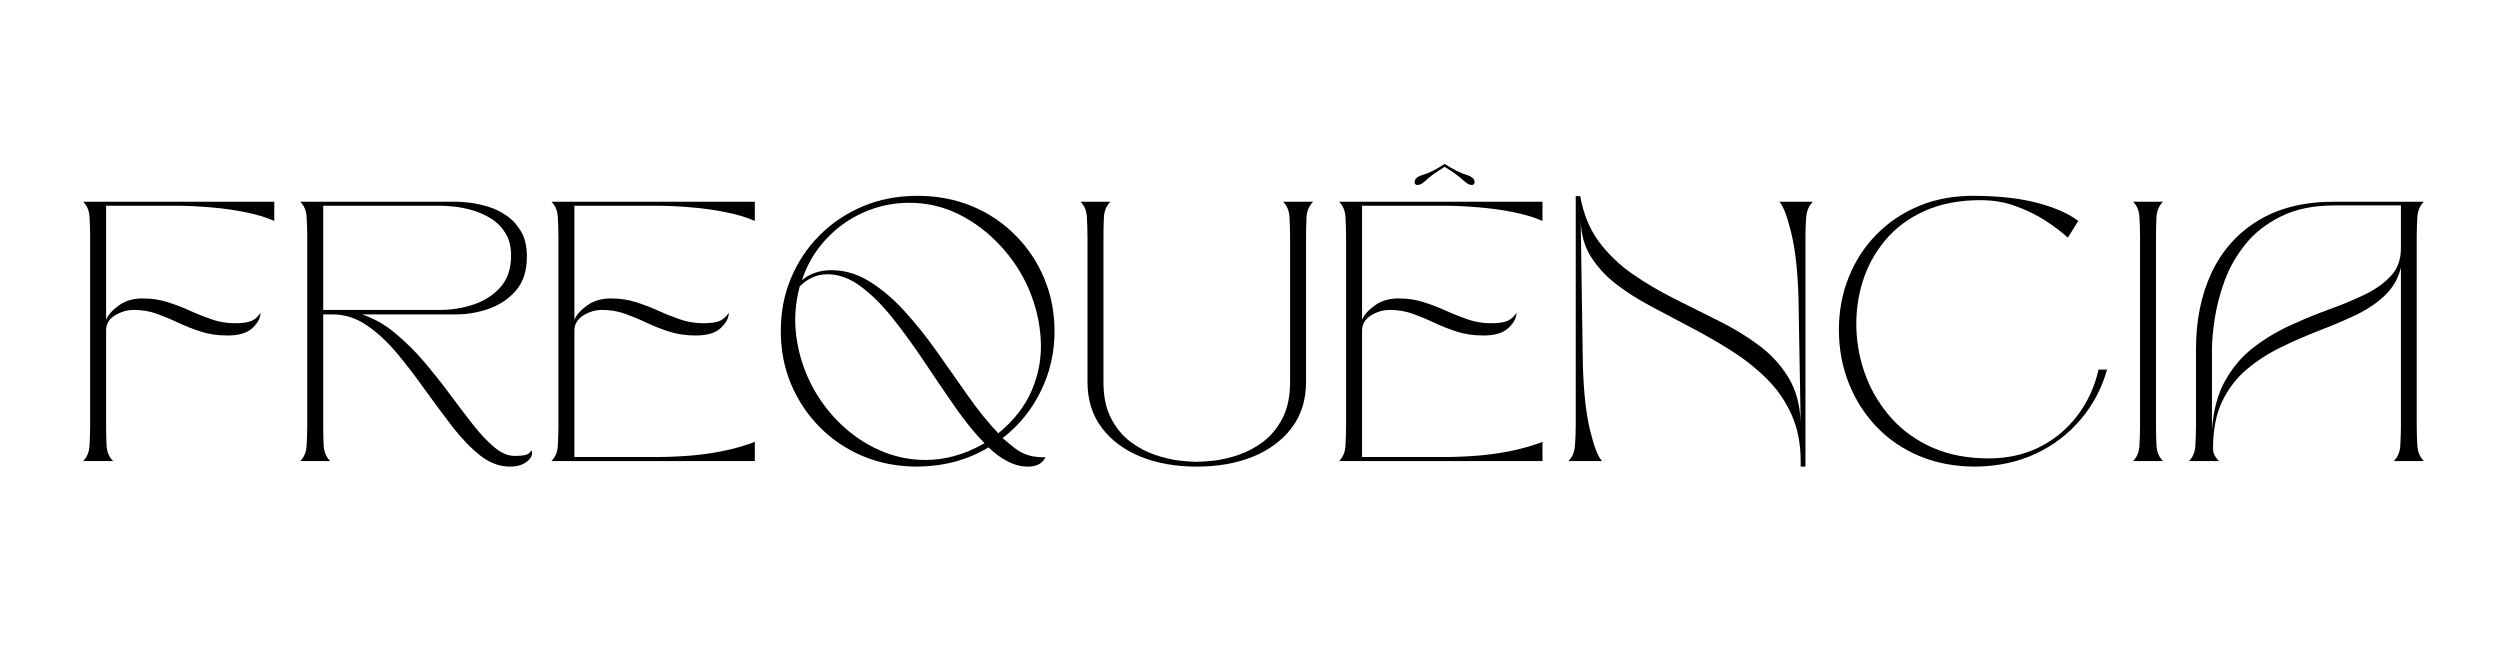 <svg xmlns="http://www.w3.org/2000/svg" xmlns:xlink="http://www.w3.org/1999/xlink" width="336" zoomAndPan="magnify" viewBox="0 0 252 67.5" height="90" preserveAspectRatio="xMidYMid meet" version="1.0"><defs><g/></defs><g fill="#000000" fill-opacity="1"><g transform="translate(7.07, 46.473)"><g><path d="M 1.312 -26.141 L 20.578 -26.141 L 20.578 -24.203 C 19.734 -24.578 18.742 -24.875 17.609 -25.094 C 16.473 -25.32 15.301 -25.484 14.094 -25.578 C 12.883 -25.68 11.75 -25.734 10.688 -25.734 L 3.625 -25.734 L 3.625 -14.234 C 3.82 -14.723 4.242 -15.203 4.891 -15.672 C 5.535 -16.148 6.344 -16.391 7.312 -16.391 C 8.207 -16.391 9.047 -16.266 9.828 -16.016 C 10.617 -15.766 11.379 -15.473 12.109 -15.141 C 12.848 -14.805 13.582 -14.516 14.312 -14.266 C 15.051 -14.016 15.82 -13.891 16.625 -13.891 C 17.363 -13.891 17.914 -13.969 18.281 -14.125 C 18.645 -14.289 18.945 -14.562 19.188 -14.938 C 19.188 -14.438 18.922 -13.93 18.391 -13.422 C 17.859 -12.91 17.02 -12.656 15.875 -12.656 C 14.875 -12.656 13.973 -12.785 13.172 -13.047 C 12.379 -13.305 11.625 -13.602 10.906 -13.938 C 10.188 -14.281 9.461 -14.582 8.734 -14.844 C 8.016 -15.102 7.242 -15.234 6.422 -15.234 C 5.773 -15.234 5.148 -15.055 4.547 -14.703 C 3.953 -14.359 3.645 -13.863 3.625 -13.219 L 3.625 -3.578 C 3.625 -2.891 3.641 -2.219 3.672 -1.562 C 3.711 -0.914 3.93 -0.395 4.328 0 L 1.312 0 C 1.707 -0.395 1.922 -0.914 1.953 -1.562 C 1.992 -2.219 2.016 -2.891 2.016 -3.578 L 2.016 -22.562 C 2.016 -23.281 1.992 -23.957 1.953 -24.594 C 1.922 -25.227 1.707 -25.742 1.312 -26.141 Z M 1.312 -26.141 "/></g></g></g><g fill="#000000" fill-opacity="1"><g transform="translate(28.954, 46.473)"><g><path d="M 1.312 -26.141 L 17.062 -26.141 C 17.363 -26.141 17.789 -26.109 18.344 -26.047 C 18.906 -25.984 19.523 -25.852 20.203 -25.656 C 20.879 -25.457 21.516 -25.148 22.109 -24.734 C 22.703 -24.328 23.191 -23.789 23.578 -23.125 C 23.961 -22.469 24.156 -21.629 24.156 -20.609 C 24.156 -19.191 23.797 -18.062 23.078 -17.219 C 22.359 -16.375 21.445 -15.754 20.344 -15.359 C 19.25 -14.973 18.145 -14.781 17.031 -14.781 L 7.547 -14.781 C 8.734 -14.383 9.844 -13.754 10.875 -12.891 C 11.914 -12.035 12.891 -11.07 13.797 -10 C 14.703 -8.938 15.566 -7.848 16.391 -6.734 C 17.211 -5.629 17.992 -4.602 18.734 -3.656 C 19.484 -2.707 20.203 -1.945 20.891 -1.375 C 21.578 -0.801 22.254 -0.516 22.922 -0.516 C 23.723 -0.516 24.207 -0.609 24.375 -0.797 C 24.551 -0.984 24.641 -1.078 24.641 -1.078 C 24.766 -0.68 24.613 -0.312 24.188 0.031 C 23.77 0.383 23.188 0.562 22.438 0.562 C 21.414 0.562 20.43 0.195 19.484 -0.531 C 18.547 -1.27 17.617 -2.223 16.703 -3.391 C 15.797 -4.566 14.875 -5.805 13.938 -7.109 C 13.008 -8.422 12.062 -9.66 11.094 -10.828 C 10.125 -11.992 9.102 -12.941 8.031 -13.672 C 6.957 -14.41 5.812 -14.781 4.594 -14.781 L 3.625 -14.781 L 3.625 -3.578 C 3.625 -2.891 3.641 -2.219 3.672 -1.562 C 3.711 -0.914 3.93 -0.395 4.328 0 L 1.312 0 C 1.707 -0.395 1.922 -0.914 1.953 -1.562 C 1.992 -2.219 2.016 -2.891 2.016 -3.578 L 2.016 -22.562 C 2.016 -23.281 1.992 -23.957 1.953 -24.594 C 1.922 -25.227 1.707 -25.742 1.312 -26.141 Z M 15.453 -25.734 L 3.625 -25.734 L 3.625 -15.234 L 15.422 -15.234 C 16.547 -15.234 17.656 -15.41 18.75 -15.766 C 19.844 -16.129 20.75 -16.707 21.469 -17.5 C 22.195 -18.301 22.562 -19.363 22.562 -20.688 C 22.562 -21.633 22.363 -22.41 21.969 -23.016 C 21.582 -23.629 21.094 -24.113 20.5 -24.469 C 19.906 -24.832 19.27 -25.109 18.594 -25.297 C 17.926 -25.484 17.312 -25.602 16.75 -25.656 C 16.188 -25.707 15.754 -25.734 15.453 -25.734 Z M 15.453 -25.734 "/></g></g></g><g fill="#000000" fill-opacity="1"><g transform="translate(54.274, 46.473)"><g><path d="M 21.812 0 L 1.312 0 C 1.707 -0.395 1.922 -0.914 1.953 -1.562 C 1.992 -2.219 2.016 -2.891 2.016 -3.578 L 2.016 -22.562 C 2.016 -23.281 1.992 -23.957 1.953 -24.594 C 1.922 -25.227 1.707 -25.742 1.312 -26.141 L 21.812 -26.141 L 21.812 -24.203 C 20.957 -24.578 19.961 -24.875 18.828 -25.094 C 17.703 -25.32 16.535 -25.484 15.328 -25.578 C 14.117 -25.68 12.977 -25.734 11.906 -25.734 L 3.625 -25.734 L 3.625 -14.234 C 3.82 -14.723 4.242 -15.203 4.891 -15.672 C 5.535 -16.148 6.344 -16.391 7.312 -16.391 C 8.207 -16.391 9.047 -16.266 9.828 -16.016 C 10.617 -15.766 11.379 -15.473 12.109 -15.141 C 12.848 -14.805 13.582 -14.516 14.312 -14.266 C 15.051 -14.016 15.82 -13.891 16.625 -13.891 C 17.363 -13.891 17.914 -13.969 18.281 -14.125 C 18.645 -14.289 18.945 -14.562 19.188 -14.938 C 19.188 -14.438 18.922 -13.93 18.391 -13.422 C 17.859 -12.91 17.02 -12.656 15.875 -12.656 C 14.875 -12.656 13.973 -12.785 13.172 -13.047 C 12.379 -13.305 11.625 -13.602 10.906 -13.938 C 10.188 -14.281 9.461 -14.582 8.734 -14.844 C 8.016 -15.102 7.242 -15.234 6.422 -15.234 C 5.754 -15.234 5.117 -15.047 4.516 -14.672 C 3.922 -14.297 3.625 -13.785 3.625 -13.141 L 3.625 -0.406 L 11.906 -0.406 C 12.977 -0.406 14.117 -0.453 15.328 -0.547 C 16.535 -0.648 17.703 -0.82 18.828 -1.062 C 19.961 -1.301 20.957 -1.594 21.812 -1.938 Z M 21.812 0 "/></g></g></g><g fill="#000000" fill-opacity="1"><g transform="translate(77.391, 46.473)"><g><path d="M 1.312 -13.109 C 1.312 -15.004 1.648 -16.77 2.328 -18.406 C 3.016 -20.051 3.973 -21.492 5.203 -22.734 C 6.441 -23.984 7.898 -24.961 9.578 -25.672 C 11.254 -26.379 13.094 -26.734 15.094 -26.734 C 17.082 -26.734 18.914 -26.383 20.594 -25.688 C 22.27 -24.988 23.727 -24.008 24.969 -22.75 C 26.219 -21.5 27.188 -20.047 27.875 -18.391 C 28.562 -16.734 28.906 -14.973 28.906 -13.109 C 28.906 -10.922 28.438 -8.883 27.5 -7 C 26.57 -5.125 25.297 -3.562 23.672 -2.312 C 24.191 -1.863 24.645 -1.492 25.031 -1.203 C 25.426 -0.922 25.848 -0.711 26.297 -0.578 C 26.742 -0.441 27.312 -0.375 28 -0.375 C 27.781 0.02 27.5 0.281 27.156 0.406 C 26.82 0.531 26.445 0.582 26.031 0.562 C 25.406 0.531 24.773 0.348 24.141 0.016 C 23.504 -0.316 22.875 -0.781 22.25 -1.375 C 20.164 -0.113 17.781 0.531 15.094 0.562 C 13.094 0.562 11.254 0.207 9.578 -0.5 C 7.898 -1.207 6.441 -2.191 5.203 -3.453 C 3.973 -4.711 3.016 -6.16 2.328 -7.797 C 1.648 -9.441 1.312 -11.211 1.312 -13.109 Z M 3.438 -18.219 C 3.781 -18.52 4.176 -18.754 4.625 -18.922 C 5.07 -19.098 5.57 -19.203 6.125 -19.234 C 7.57 -19.285 8.926 -18.922 10.188 -18.141 C 11.457 -17.367 12.672 -16.344 13.828 -15.062 C 14.992 -13.781 16.102 -12.383 17.156 -10.875 C 18.219 -9.375 19.242 -7.914 20.234 -6.5 C 21.234 -5.082 22.234 -3.848 23.234 -2.797 C 24.828 -4.098 25.961 -5.562 26.641 -7.188 C 27.328 -8.82 27.617 -10.508 27.516 -12.25 C 27.422 -13.988 27.02 -15.68 26.312 -17.328 C 25.602 -18.973 24.633 -20.445 23.406 -21.75 C 22.188 -23.062 20.801 -24.102 19.25 -24.875 C 17.695 -25.645 16.035 -26.031 14.266 -26.031 C 12.648 -26.031 11.113 -25.707 9.656 -25.062 C 8.195 -24.414 6.926 -23.504 5.844 -22.328 C 4.758 -21.16 3.957 -19.789 3.438 -18.219 Z M 3.219 -17.594 C 2.77 -15.926 2.656 -14.25 2.875 -12.562 C 3.102 -10.883 3.594 -9.297 4.344 -7.797 C 5.102 -6.305 6.07 -4.984 7.25 -3.828 C 8.438 -2.672 9.77 -1.758 11.25 -1.094 C 12.738 -0.438 14.289 -0.109 15.906 -0.109 C 16.852 -0.109 17.812 -0.238 18.781 -0.5 C 19.75 -0.758 20.723 -1.164 21.703 -1.719 C 21.703 -1.719 21.75 -1.742 21.844 -1.797 C 20.852 -2.816 19.852 -4.051 18.844 -5.5 C 17.832 -6.957 16.816 -8.453 15.797 -9.984 C 14.773 -11.516 13.734 -12.953 12.672 -14.297 C 11.617 -15.641 10.535 -16.727 9.422 -17.562 C 8.316 -18.406 7.18 -18.828 6.016 -18.828 C 5.441 -18.828 4.922 -18.711 4.453 -18.484 C 3.992 -18.266 3.582 -17.969 3.219 -17.594 Z M 3.219 -17.594 "/></g></g></g><g fill="#000000" fill-opacity="1"><g transform="translate(107.603, 46.473)"><g><path d="M 1.312 -26.141 L 4.328 -26.141 C 3.93 -25.742 3.711 -25.227 3.672 -24.594 C 3.641 -23.957 3.625 -23.281 3.625 -22.562 L 3.625 -7.984 C 3.625 -6.516 3.879 -5.289 4.391 -4.312 C 4.898 -3.332 5.547 -2.547 6.328 -1.953 C 7.109 -1.367 7.938 -0.926 8.812 -0.625 C 9.688 -0.332 10.5 -0.141 11.25 -0.047 C 12.008 0.035 12.602 0.078 13.031 0.078 C 13.457 0.078 14.051 0.035 14.812 -0.047 C 15.57 -0.141 16.383 -0.332 17.25 -0.625 C 18.125 -0.926 18.953 -1.367 19.734 -1.953 C 20.516 -2.547 21.16 -3.332 21.672 -4.312 C 22.18 -5.289 22.438 -6.516 22.438 -7.984 L 22.438 -22.562 C 22.438 -23.281 22.414 -23.957 22.375 -24.594 C 22.344 -25.227 22.129 -25.742 21.734 -26.141 L 24.766 -26.141 C 24.359 -25.742 24.133 -25.227 24.094 -24.594 C 24.062 -23.957 24.047 -23.281 24.047 -22.562 L 24.047 -7.984 C 24.047 -6.172 23.566 -4.629 22.609 -3.359 C 21.648 -2.086 20.344 -1.113 18.688 -0.438 C 17.031 0.227 15.145 0.562 13.031 0.562 C 10.914 0.562 9.031 0.227 7.375 -0.438 C 5.719 -1.113 4.41 -2.086 3.453 -3.359 C 2.492 -4.629 2.016 -6.172 2.016 -7.984 L 2.016 -22.562 C 2.016 -23.281 1.992 -23.957 1.953 -24.594 C 1.922 -25.227 1.707 -25.742 1.312 -26.141 Z M 1.312 -26.141 "/></g></g></g><g fill="#000000" fill-opacity="1"><g transform="translate(133.67, 46.473)"><g><path d="M 21.812 0 L 1.312 0 C 1.707 -0.395 1.922 -0.914 1.953 -1.562 C 1.992 -2.219 2.016 -2.891 2.016 -3.578 L 2.016 -22.562 C 2.016 -23.281 1.992 -23.957 1.953 -24.594 C 1.922 -25.227 1.707 -25.742 1.312 -26.141 L 21.812 -26.141 L 21.812 -24.203 C 20.957 -24.578 19.961 -24.875 18.828 -25.094 C 17.703 -25.32 16.535 -25.484 15.328 -25.578 C 14.117 -25.68 12.977 -25.734 11.906 -25.734 L 3.625 -25.734 L 3.625 -14.234 C 3.82 -14.723 4.242 -15.203 4.891 -15.672 C 5.535 -16.148 6.344 -16.391 7.312 -16.391 C 8.207 -16.391 9.047 -16.266 9.828 -16.016 C 10.617 -15.766 11.379 -15.473 12.109 -15.141 C 12.848 -14.805 13.582 -14.516 14.312 -14.266 C 15.051 -14.016 15.82 -13.891 16.625 -13.891 C 17.363 -13.891 17.914 -13.969 18.281 -14.125 C 18.645 -14.289 18.945 -14.562 19.188 -14.938 C 19.188 -14.438 18.922 -13.93 18.391 -13.422 C 17.859 -12.91 17.02 -12.656 15.875 -12.656 C 14.875 -12.656 13.973 -12.785 13.172 -13.047 C 12.379 -13.305 11.625 -13.602 10.906 -13.938 C 10.188 -14.281 9.461 -14.582 8.734 -14.844 C 8.016 -15.102 7.242 -15.234 6.422 -15.234 C 5.754 -15.234 5.117 -15.047 4.516 -14.672 C 3.922 -14.297 3.625 -13.785 3.625 -13.141 L 3.625 -0.406 L 11.906 -0.406 C 12.977 -0.406 14.117 -0.453 15.328 -0.547 C 16.535 -0.648 17.703 -0.82 18.828 -1.062 C 19.961 -1.301 20.957 -1.594 21.812 -1.938 Z M 9.219 -27.828 C 9.02 -27.828 8.922 -27.926 8.922 -28.125 C 8.922 -28.445 9.211 -28.691 9.797 -28.859 C 10.391 -29.035 11.109 -29.398 11.953 -29.953 C 12.816 -29.398 13.535 -29.035 14.109 -28.859 C 14.68 -28.691 14.969 -28.445 14.969 -28.125 C 14.969 -27.926 14.867 -27.828 14.672 -27.828 C 14.504 -27.828 14.305 -27.914 14.078 -28.094 C 13.859 -28.281 13.609 -28.488 13.328 -28.719 C 13.109 -28.895 12.867 -29.066 12.609 -29.234 C 12.348 -29.41 12.129 -29.551 11.953 -29.656 C 11.773 -29.551 11.555 -29.41 11.297 -29.234 C 11.035 -29.066 10.789 -28.895 10.562 -28.719 C 10.289 -28.488 10.047 -28.281 9.828 -28.094 C 9.617 -27.914 9.414 -27.828 9.219 -27.828 Z M 9.219 -27.828 "/></g></g></g><g fill="#000000" fill-opacity="1"><g transform="translate(156.787, 46.473)"><g><path d="M 1.312 0 C 1.707 -0.395 1.926 -0.914 1.969 -1.562 C 2.02 -2.219 2.047 -2.891 2.047 -3.578 L 2.047 -26.703 L 2.5 -26.703 C 2.82 -24.91 3.445 -23.383 4.375 -22.125 C 5.312 -20.863 6.441 -19.773 7.766 -18.859 C 9.086 -17.941 10.5 -17.109 12 -16.359 C 13.508 -15.609 15 -14.863 16.469 -14.125 C 17.938 -13.395 19.281 -12.578 20.5 -11.672 C 21.719 -10.766 22.707 -9.691 23.469 -8.453 C 24.227 -7.223 24.645 -5.723 24.719 -3.953 L 24.5 -16.391 C 24.426 -19.129 24.18 -21.336 23.766 -23.016 C 23.359 -24.703 22.957 -25.742 22.562 -26.141 L 25.953 -26.141 C 25.555 -25.742 25.332 -25.227 25.281 -24.594 C 25.227 -23.957 25.203 -23.281 25.203 -22.562 L 25.203 0.562 L 24.719 0.562 L 24.719 0 C 24.719 -1.789 24.406 -3.363 23.781 -4.719 C 23.164 -6.082 22.328 -7.285 21.266 -8.328 C 20.211 -9.367 19.023 -10.305 17.703 -11.141 C 16.379 -11.973 15.02 -12.754 13.625 -13.484 C 12.281 -14.203 10.953 -14.906 9.641 -15.594 C 8.336 -16.281 7.164 -17.023 6.125 -17.828 C 5.082 -18.641 4.234 -19.562 3.578 -20.594 C 2.93 -21.625 2.586 -22.828 2.547 -24.203 L 2.766 -9.75 C 2.836 -7.031 3.078 -4.82 3.484 -3.125 C 3.898 -1.438 4.305 -0.395 4.703 0 Z M 1.312 0 "/></g></g></g><g fill="#000000" fill-opacity="1"><g transform="translate(184.049, 46.473)"><g><path d="M 15.578 -26.297 C 13.41 -26.297 11.52 -25.926 9.906 -25.188 C 8.301 -24.457 6.984 -23.469 5.953 -22.219 C 4.922 -20.977 4.164 -19.582 3.688 -18.031 C 3.219 -16.488 3.016 -14.895 3.078 -13.25 C 3.141 -11.613 3.469 -10.02 4.062 -8.469 C 4.664 -6.926 5.523 -5.531 6.641 -4.281 C 7.766 -3.039 9.141 -2.062 10.766 -1.344 C 12.398 -0.625 14.289 -0.266 16.438 -0.266 C 18.27 -0.266 19.945 -0.633 21.469 -1.375 C 22.988 -2.125 24.27 -3.176 25.312 -4.531 C 26.363 -5.895 27.086 -7.457 27.484 -9.219 L 28.344 -9.219 C 27.82 -7.352 26.941 -5.688 25.703 -4.219 C 24.473 -2.75 22.961 -1.594 21.172 -0.75 C 19.379 0.094 17.352 0.531 15.094 0.562 C 13.02 0.562 11.133 0.207 9.438 -0.5 C 7.75 -1.207 6.301 -2.195 5.094 -3.469 C 3.883 -4.738 2.953 -6.207 2.297 -7.875 C 1.641 -9.539 1.312 -11.32 1.312 -13.219 C 1.312 -15.113 1.641 -16.879 2.297 -18.516 C 2.953 -20.16 3.883 -21.598 5.094 -22.828 C 6.301 -24.066 7.75 -25.035 9.438 -25.734 C 11.133 -26.43 13.02 -26.766 15.094 -26.734 C 17.602 -26.711 19.723 -26.461 21.453 -25.984 C 23.18 -25.516 24.508 -24.922 25.438 -24.203 L 24.391 -22.516 C 23.766 -23.086 23.008 -23.66 22.125 -24.234 C 21.238 -24.805 20.25 -25.289 19.156 -25.688 C 18.062 -26.094 16.867 -26.297 15.578 -26.297 Z M 15.578 -26.297 "/></g></g></g><g fill="#000000" fill-opacity="1"><g transform="translate(213.701, 46.473)"><g><path d="M 1.312 0 C 1.707 -0.395 1.922 -0.914 1.953 -1.562 C 1.992 -2.219 2.016 -2.891 2.016 -3.578 L 2.016 -22.562 C 2.016 -23.281 1.992 -23.957 1.953 -24.594 C 1.922 -25.227 1.707 -25.742 1.312 -26.141 L 4.328 -26.141 C 3.93 -25.742 3.711 -25.227 3.672 -24.594 C 3.641 -23.957 3.625 -23.281 3.625 -22.562 L 3.625 -3.578 C 3.625 -2.891 3.641 -2.219 3.672 -1.562 C 3.711 -0.914 3.93 -0.395 4.328 0 Z M 1.312 0 "/></g></g></g><g fill="#000000" fill-opacity="1"><g transform="translate(219.34, 46.473)"><g><path d="M 4.328 0 L 1.312 0 C 1.707 -0.395 1.922 -0.914 1.953 -1.562 C 1.992 -2.219 2.016 -2.891 2.016 -3.578 L 2.016 -11.281 C 2.016 -14.164 2.535 -16.727 3.578 -18.969 C 4.629 -21.207 6.191 -22.961 8.266 -24.234 C 10.348 -25.504 12.91 -26.141 15.953 -26.141 L 24.984 -26.141 C 24.586 -25.742 24.367 -25.227 24.328 -24.594 C 24.285 -23.957 24.266 -23.281 24.266 -22.562 L 24.266 -3.578 C 24.266 -2.891 24.285 -2.219 24.328 -1.562 C 24.367 -0.914 24.586 -0.395 24.984 0 L 21.953 0 C 22.359 -0.395 22.578 -0.914 22.609 -1.562 C 22.648 -2.219 22.672 -2.891 22.672 -3.578 L 22.672 -19.5 C 22.391 -18.375 21.844 -17.43 21.031 -16.672 C 20.227 -15.91 19.25 -15.254 18.094 -14.703 C 16.938 -14.16 15.707 -13.641 14.406 -13.141 C 13.113 -12.641 11.836 -12.082 10.578 -11.469 C 9.328 -10.863 8.18 -10.125 7.141 -9.25 C 6.109 -8.383 5.281 -7.305 4.656 -6.016 C 4.039 -4.723 3.734 -3.129 3.734 -1.234 C 3.734 -0.805 3.93 -0.395 4.328 0 Z M 15.984 -25.766 C 13.867 -25.766 12.078 -25.398 10.609 -24.672 C 9.141 -23.953 7.941 -23.02 7.016 -21.875 C 6.098 -20.738 5.395 -19.508 4.906 -18.188 C 4.426 -16.863 4.094 -15.586 3.906 -14.359 C 3.719 -13.129 3.625 -12.078 3.625 -11.203 L 3.625 -3.172 C 3.77 -5.141 4.219 -6.789 4.969 -8.125 C 5.719 -9.457 6.66 -10.562 7.797 -11.438 C 8.941 -12.32 10.18 -13.066 11.516 -13.672 C 12.848 -14.285 14.164 -14.828 15.469 -15.297 C 16.781 -15.773 17.977 -16.273 19.062 -16.797 C 20.145 -17.328 21.016 -17.953 21.672 -18.672 C 22.336 -19.391 22.672 -20.312 22.672 -21.438 L 22.672 -25.766 Z M 15.984 -25.766 "/></g></g></g></svg>